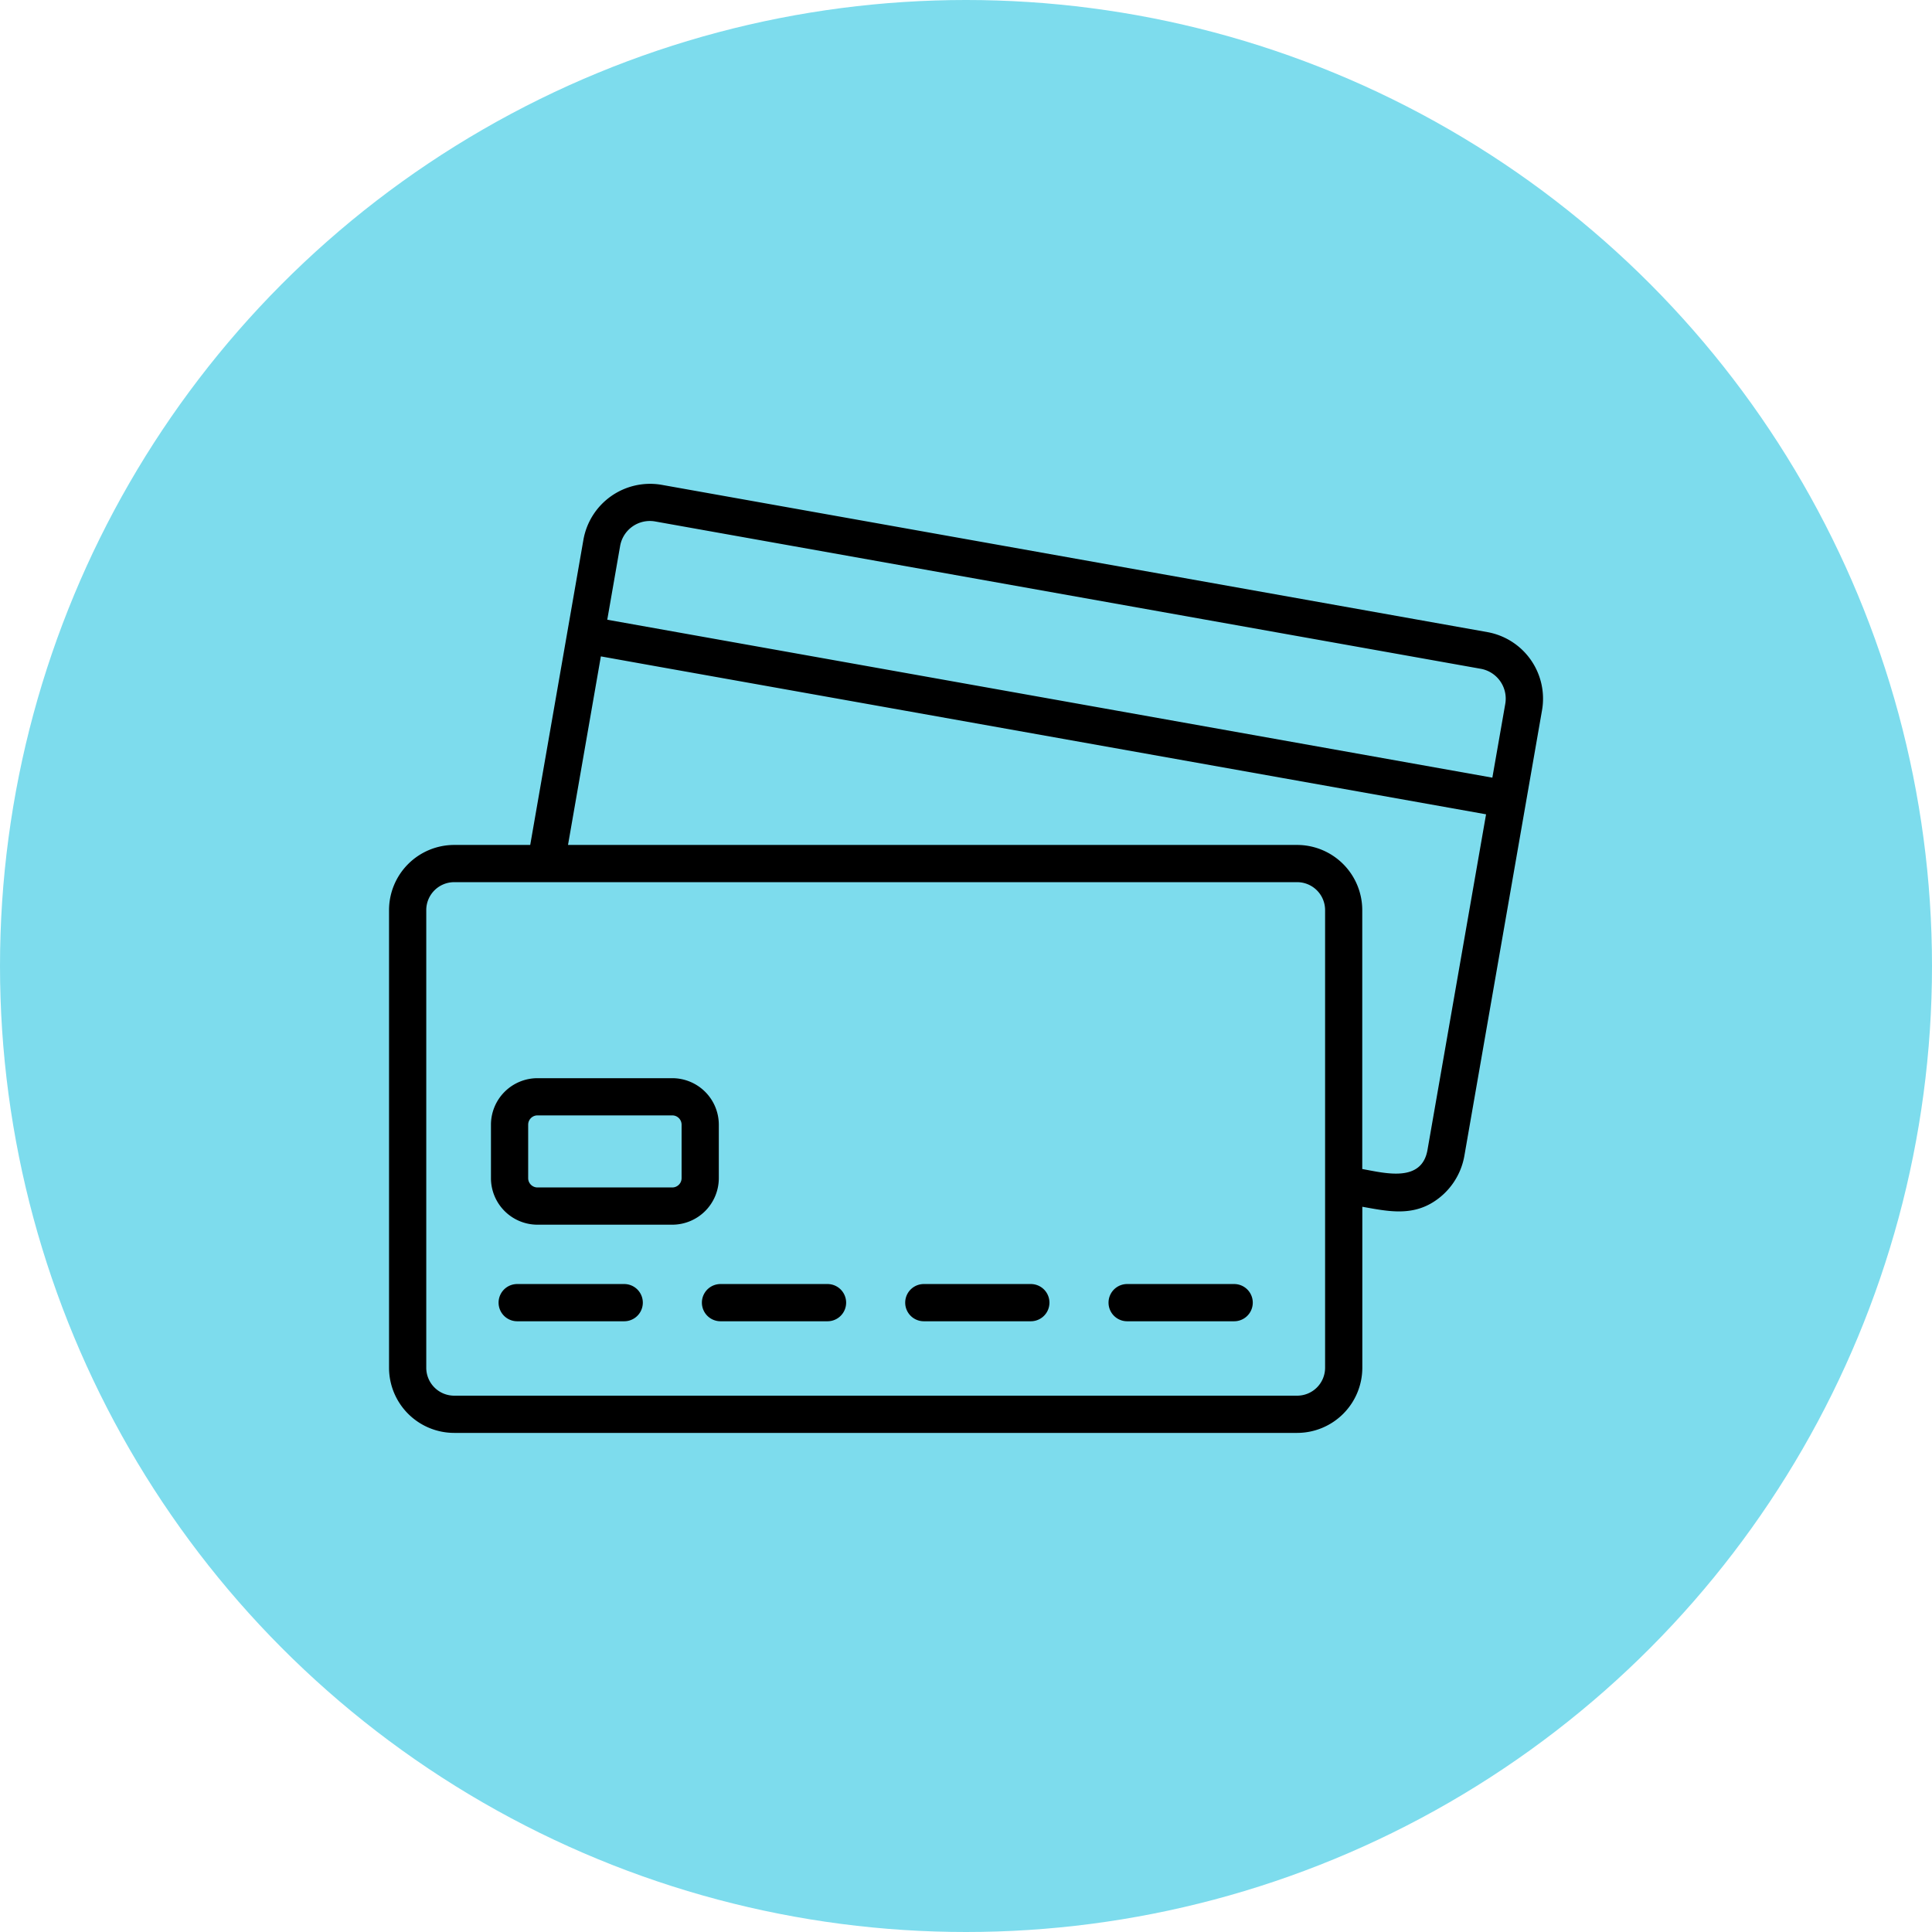 <svg xmlns="http://www.w3.org/2000/svg" width="120" height="120" viewBox="0 0 120 120">
  <g id="Gruppe_3324" data-name="Gruppe 3324" transform="translate(-946 -186)">
    <circle id="Ellipse_252" data-name="Ellipse 252" cx="60" cy="60" r="60" transform="translate(946 186)" fill="#7ddced"/>
    <g id="credit-card" transform="translate(970.164 205.043)">
      <path id="Pfad_6601" data-name="Pfad 6601" d="M68.235,20.221,16.9,11.065a4.205,4.205,0,0,0-4.825,3.407L8.769,33.438H4.046A4.051,4.051,0,0,0,0,37.484V65.911a4.051,4.051,0,0,0,4.046,4.046h52.36a4.051,4.051,0,0,0,4.046-4.046v-10c1.5.268,2.948.583,4.334-.246a4.262,4.262,0,0,0,2-2.892l4.828-27.7A4.2,4.2,0,0,0,68.235,20.221ZM14.353,14.868a1.875,1.875,0,0,1,2.142-1.528L67.829,22.5a1.884,1.884,0,0,1,1.5,2.187l-.8,4.572L13.554,19.449ZM58.14,65.911a1.736,1.736,0,0,1-1.734,1.734H4.046a1.736,1.736,0,0,1-1.734-1.734V37.484A1.736,1.736,0,0,1,4.046,35.75h52.36a1.736,1.736,0,0,1,1.734,1.734ZM64.5,52.38c-.36,2.056-2.643,1.438-4.052,1.187V37.484a4.051,4.051,0,0,0-4.046-4.046H11.116l2.041-11.712,3.349.6,51.632,9.209Z"/>
      <path id="Pfad_6602" data-name="Pfad 6602" d="M41.422,99.315H34.775a1.156,1.156,0,1,1,0-2.312h6.647a1.156,1.156,0,1,1,0,2.312Z" transform="translate(-14.187 -36.292)"/>
      <path id="Pfad_6603" data-name="Pfad 6603" d="M19.574,99.315H12.927a1.156,1.156,0,1,1,0-2.312h6.647a1.156,1.156,0,1,1,0,2.312Z" transform="translate(-4.967 -36.292)"/>
      <path id="Pfad_6604" data-name="Pfad 6604" d="M63.27,99.315H56.623a1.156,1.156,0,1,1,0-2.312H63.27a1.156,1.156,0,1,1,0,2.312Z" transform="translate(-23.407 -36.292)"/>
      <path id="Pfad_6605" data-name="Pfad 6605" d="M85.119,99.315H78.472a1.156,1.156,0,1,1,0-2.312h6.647a1.156,1.156,0,1,1,0,2.312Z" transform="translate(-32.627 -36.292)"/>
      <path id="Pfad_6606" data-name="Pfad 6606" d="M22.215,83.983H13.842a2.893,2.893,0,0,1-2.89-2.89v-3.32a2.893,2.893,0,0,1,2.89-2.89h8.373a2.893,2.893,0,0,1,2.89,2.89v3.32A2.894,2.894,0,0,1,22.215,83.983Zm-8.373-6.789a.579.579,0,0,0-.578.578v3.32a.579.579,0,0,0,.578.578h8.373a.579.579,0,0,0,.578-.578v-3.32a.579.579,0,0,0-.578-.578Z" transform="translate(-4.622 -26.958)"/>
    </g>
  </g>
</svg>
